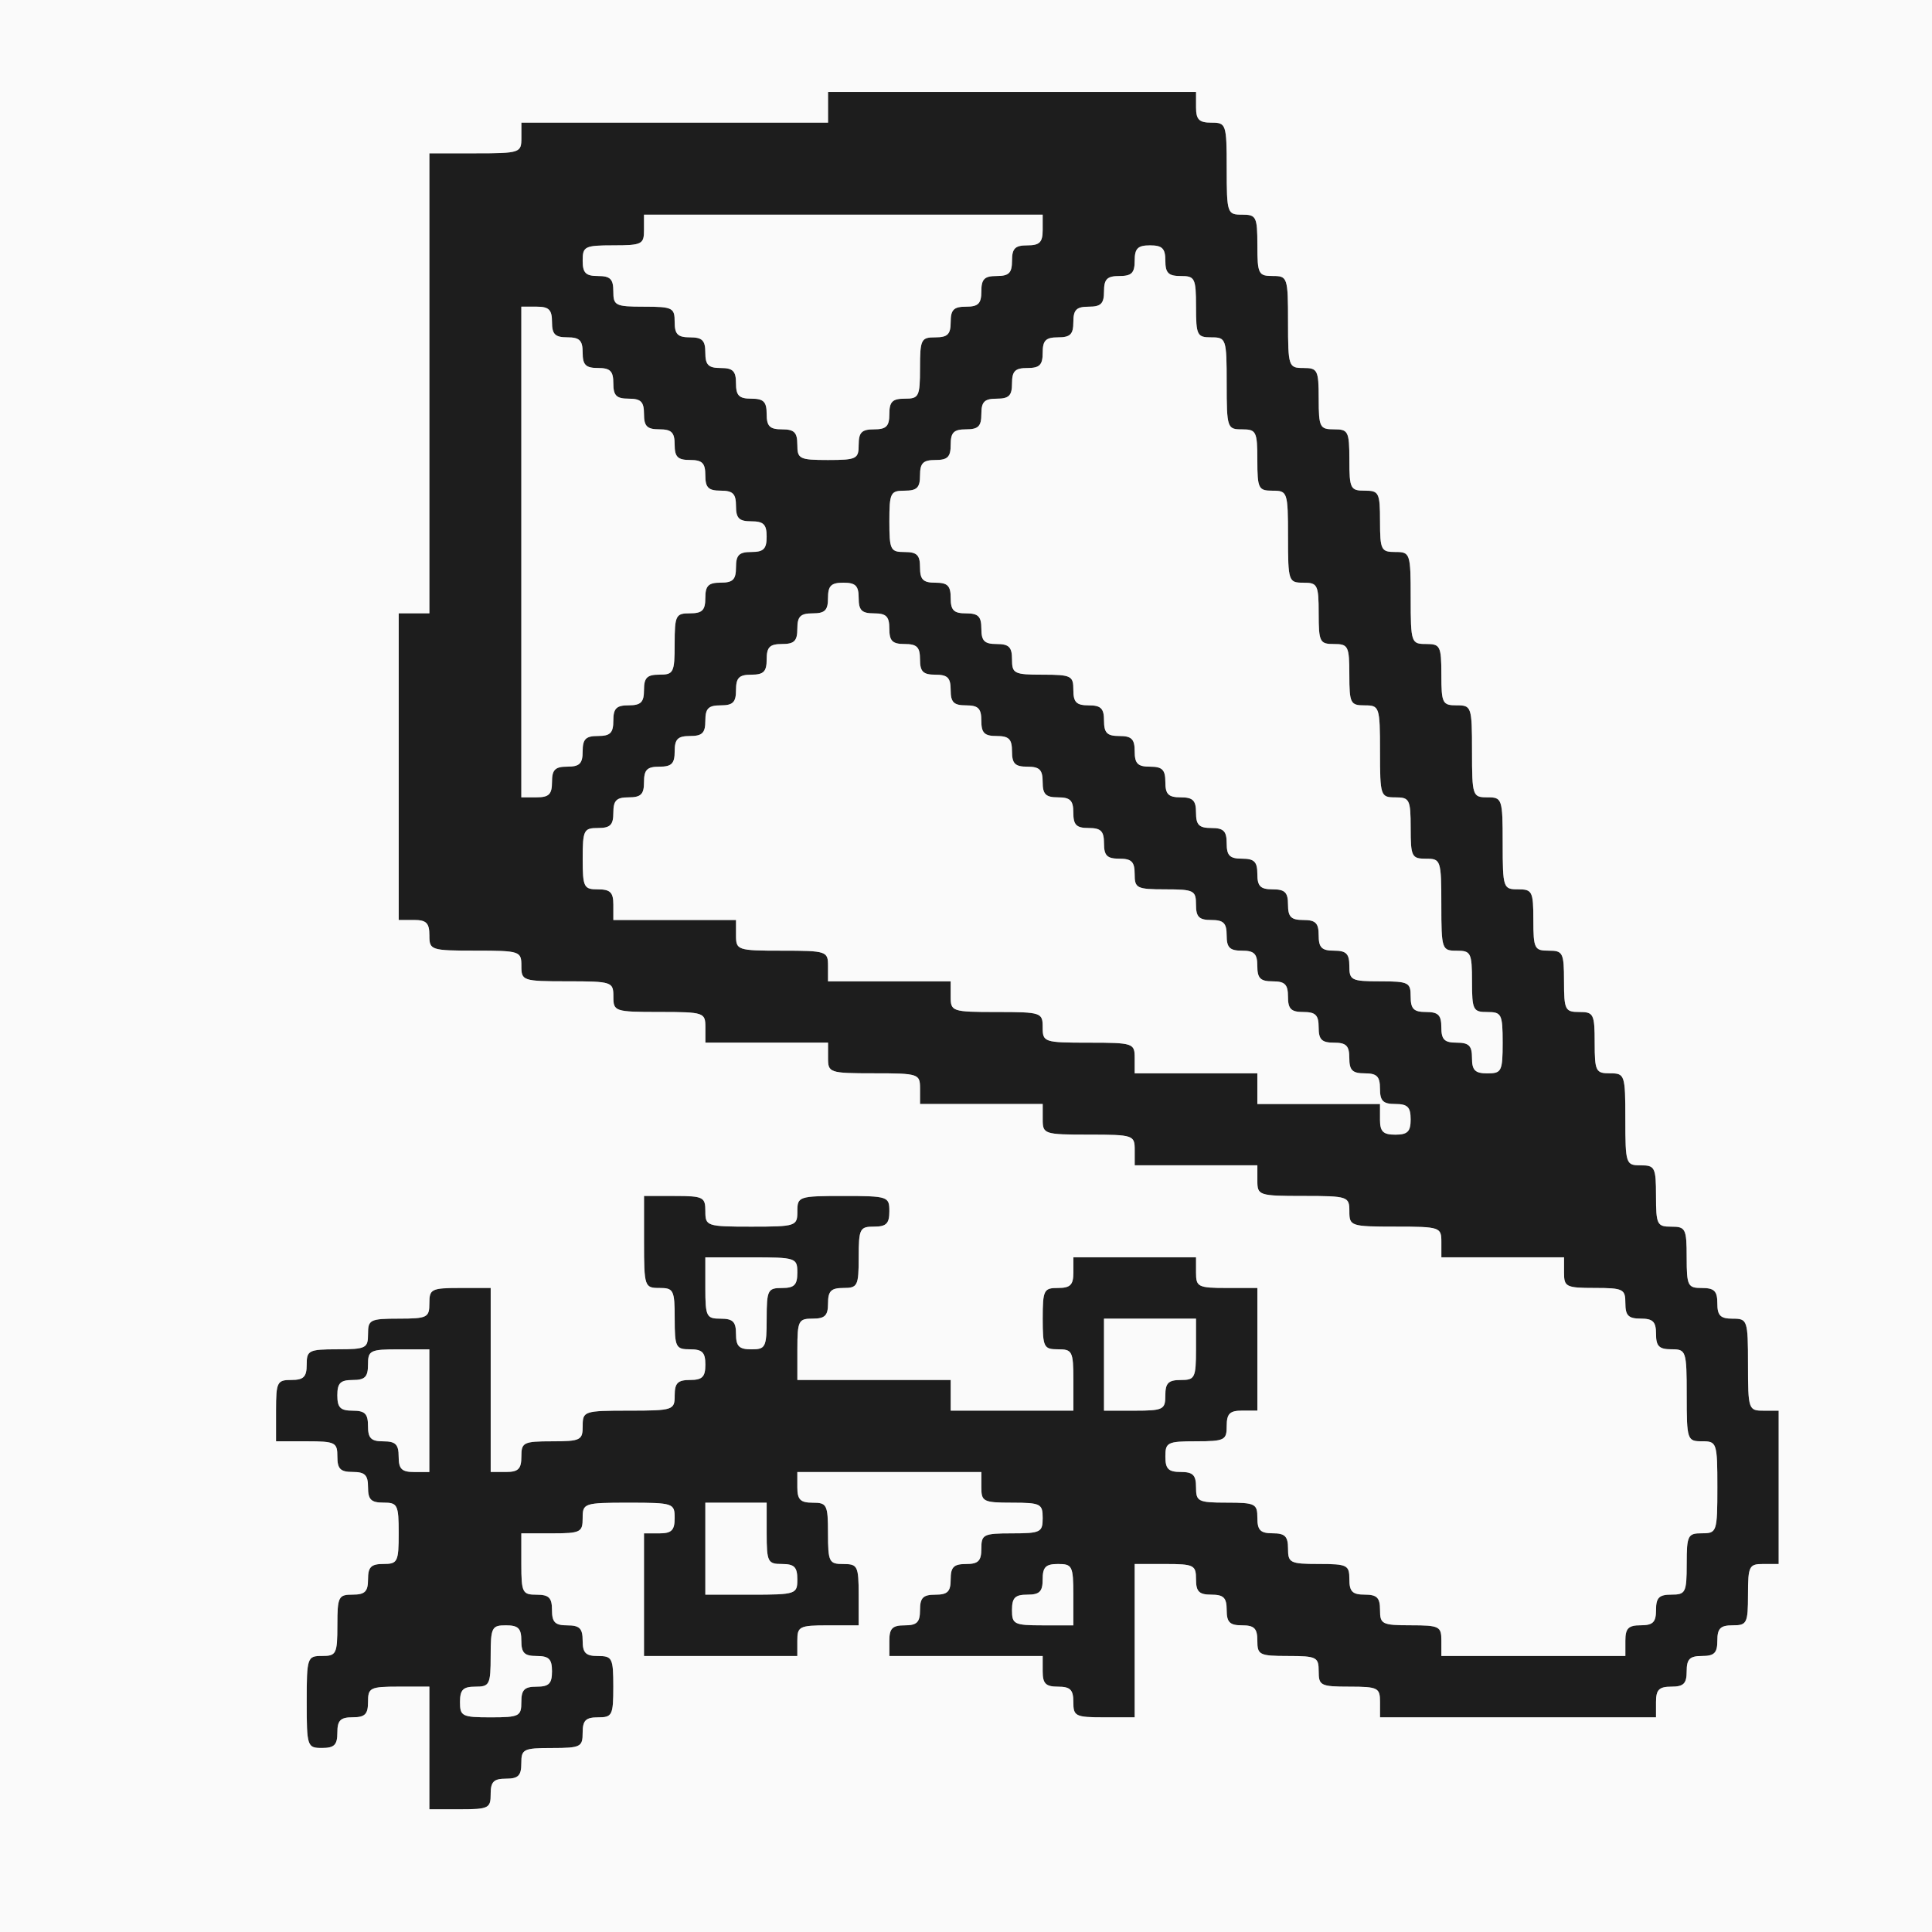 <?xml version="1.0" encoding="UTF-8"?>
<!DOCTYPE svg  PUBLIC '-//W3C//DTD SVG 20010904//EN'  'http://www.w3.org/TR/2001/REC-SVG-20010904/DTD/svg10.dtd'>
<svg width="315px" height="315px" version="1.0" viewBox="0 0 3150 3150" xmlns="http://www.w3.org/2000/svg">
<rect x="0" y="0" width="3150" height="3150" fill="#808080" stroke="none"/>
<g fill="#1d1d1d">
<path d="m700 2850v-100h-50c-47 0-50 2-50 25 0 20-5 25-25 25s-25 5-25 25-5 25-25 25c-24 0-25-2-25-75s1-75 25-75c23 0 25-3 25-50s2-50 25-50c20 0 25-5 25-25s5-25 25-25c23 0 25-3 25-50s-2-50-25-50c-20 0-25-5-25-25s-5-25-25-25-25-5-25-25c0-23-3-25-50-25h-50v-50c0-47 2-50 25-50 20 0 25-5 25-25 0-23 3-25 50-25s50-2 50-25 3-25 50-25 50-2 50-25 3-25 50-25h50v150 150h25c20 0 25-5 25-25 0-23 3-25 50-25s50-2 50-25c0-24 2-25 75-25s75-1 75-25c0-20 5-25 25-25s25-5 25-25-5-25-25-25c-23 0-25-3-25-50s-2-50-25-50c-24 0-25-2-25-75v-75h50c47 0 50 2 50 25 0 24 2 25 75 25s75-1 75-25 2-25 75-25 75 1 75 25c0 20-5 25-25 25-23 0-25 3-25 50s-2 50-25 50c-20 0-25 5-25 25s-5 25-25 25c-23 0-25 3-25 50v50h125 125v25 25h100 100v-50c0-47-2-50-25-50s-25-3-25-50 2-50 25-50c20 0 25-5 25-25v-25h100 100v25c0 23 3 25 50 25h50v100 100h-25c-20 0-25 5-25 25 0 23-3 25-50 25s-50 2-50 25c0 20 5 25 25 25s25 5 25 25c0 23 3 25 50 25s50 2 50 25c0 20 5 25 25 25s25 5 25 25c0 23 3 25 50 25s50 2 50 25c0 20 5 25 25 25s25 5 25 25c0 23 3 25 50 25s50 2 50 25v25h150 150v-25c0-20 5-25 25-25s25-5 25-25 5-25 25-25c23 0 25-3 25-50s2-50 25-50c24 0 25-2 25-75s-1-75-25-75-25-2-25-75-1-75-25-75c-20 0-25-5-25-25s-5-25-25-25-25-5-25-25c0-23-3-25-50-25s-50-2-50-25v-25h-100-100v-25c0-24-2-25-75-25s-75-1-75-25-2-25-75-25-75-1-75-25v-25h-100-100v-25c0-24-2-25-75-25s-75-1-75-25v-25h-100-100v-25c0-24-2-25-75-25s-75-1-75-25v-25h-100-100v-25c0-24-2-25-75-25s-75-1-75-25-2-25-75-25-75-1-75-25-2-25-75-25-75-1-75-25c0-20-5-25-25-25h-25v-250-250h25 25v-375-375h75c73 0 75-1 75-25v-25h250 250v-25-25h300 300v25c0 20 5 25 25 25 24 0 25 2 25 75s1 75 25 75c23 0 25 3 25 50s2 50 25 50c24 0 25 2 25 75s1 75 25 75c23 0 25 3 25 50s2 50 25 50 25 3 25 50 2 50 25 50 25 3 25 50 2 50 25 50c24 0 25 2 25 75s1 75 25 75c23 0 25 3 25 50s2 50 25 50c24 0 25 2 25 75s1 75 25 75 25 2 25 75 1 75 25 75c23 0 25 3 25 50s2 50 25 50 25 3 25 50 2 50 25 50 25 3 25 50 2 50 25 50c24 0 25 2 25 75s1 75 25 75c23 0 25 3 25 50s2 50 25 50 25 3 25 50 2 50 25 50c20 0 25 5 25 25s5 25 25 25c24 0 25 2 25 75s1 75 25 75h25v125 125h-25c-23 0-25 3-25 50s-2 50-25 50c-20 0-25 5-25 25s-5 25-25 25-25 5-25 25-5 25-25 25-25 5-25 25v25h-225-225v-25c0-23-3-25-50-25s-50-2-50-25-3-25-50-25-50-2-50-25c0-20-5-25-25-25s-25-5-25-25-5-25-25-25-25-5-25-25c0-23-3-25-50-25h-50v125 125h-50c-47 0-50-2-50-25 0-20-5-25-25-25s-25-5-25-25v-25h-125-125v-25c0-20 5-25 25-25s25-5 25-25 5-25 25-25 25-5 25-25 5-25 25-25 25-5 25-25c0-23 3-25 50-25s50-2 50-25-3-25-50-25-50-2-50-25v-25h-150-150v25c0 20 5 25 25 25 23 0 25 3 25 50s2 50 25 50 25 3 25 50v50h-50c-47 0-50 2-50 25v25h-125-125v-100-100h25c20 0 25-5 25-25 0-24-2-25-75-25s-75 1-75 25c0 23-3 25-50 25h-50v50c0 47 2 50 25 50 20 0 25 5 25 25s5 25 25 25 25 5 25 25 5 25 25 25c23 0 25 3 25 50s-2 50-25 50c-20 0-25 5-25 25 0 23-3 25-50 25s-50 2-50 25c0 20-5 25-25 25s-25 5-25 25c0 23-3 25-50 25h-50v-100zm150-75c0-20 5-25 25-25s25-5 25-25-5-25-25-25-25-5-25-25-5-25-25-25c-23 0-25 3-25 50s-2 50-25 50c-20 0-25 5-25 25 0 23 3 25 50 25s50-2 50-25zm900-175c0-47-2-50-25-50-20 0-25 5-25 25s-5 25-25 25-25 5-25 25c0 23 3 25 50 25h50v-50zm-450-25c0-20-5-25-25-25-23 0-25-3-25-50v-50h-50-50v75 75h75c73 0 75-1 75-25zm-600-275v-100h-50c-47 0-50 2-50 25 0 20-5 25-25 25s-25 5-25 25 5 25 25 25 25 5 25 25 5 25 25 25 25 5 25 25 5 25 25 25h25v-100zm1200-25c0-20 5-25 25-25 23 0 25-3 25-50v-50h-75-75v75 75h50c47 0 50-2 50-25zm-650-125c0-47 2-50 25-50 20 0 25-5 25-25 0-24-2-25-75-25h-75v50c0 47 2 50 25 50 20 0 25 5 25 25s5 25 25 25c23 0 25-3 25-50zm1050-325c0-20-5-25-25-25s-25-5-25-25-5-25-25-25-25-5-25-25-5-25-25-25-25-5-25-25-5-25-25-25-25-5-25-25-5-25-25-25-25-5-25-25-5-25-25-25-25-5-25-25-5-25-25-25-25-5-25-25c0-23-3-25-50-25s-50-2-50-25c0-20-5-25-25-25s-25-5-25-25-5-25-25-25-25-5-25-25-5-25-25-25-25-5-25-25-5-25-25-25-25-5-25-25-5-25-25-25-25-5-25-25-5-25-25-25-25-5-25-25-5-25-25-25-25-5-25-25-5-25-25-25-25-5-25-25-5-25-25-25-25-5-25-25-5-25-25-25-25 5-25 25-5 25-25 25-25 5-25 25-5 25-25 25-25 5-25 25-5 25-25 25-25 5-25 25-5 25-25 25-25 5-25 25-5 25-25 25-25 5-25 25-5 25-25 25-25 5-25 25-5 25-25 25-25 5-25 25-5 25-25 25c-23 0-25 3-25 50s2 50 25 50c20 0 25 5 25 25v25h100 100v25c0 24 2 25 75 25s75 1 75 25v25h100 100v25c0 24 2 25 75 25s75 1 75 25 2 25 75 25 75 1 75 25v25h100 100v25 25h100 100v25c0 20 5 25 25 25s25-5 25-25zm150-125c0-47-2-50-25-50s-25-3-25-50-2-50-25-50c-24 0-25-2-25-75s-1-75-25-75c-23 0-25-3-25-50s-2-50-25-50c-24 0-25-2-25-75s-1-75-25-75c-23 0-25-3-25-50s-2-50-25-50-25-3-25-50-2-50-25-50c-24 0-25-2-25-75s-1-75-25-75c-23 0-25-3-25-50s-2-50-25-50c-24 0-25-2-25-75s-1-75-25-75c-23 0-25-3-25-50s-2-50-25-50c-20 0-25-5-25-25s-5-25-25-25-25 5-25 25-5 25-25 25-25 5-25 25-5 25-25 25-25 5-25 25-5 25-25 25-25 5-25 25-5 25-25 25-25 5-25 25-5 25-25 25-25 5-25 25-5 25-25 25-25 5-25 25-5 25-25 25-25 5-25 25-5 25-25 25c-23 0-25 3-25 50s2 50 25 50c20 0 25 5 25 25s5 25 25 25 25 5 25 25 5 25 25 25 25 5 25 25 5 25 25 25 25 5 25 25c0 23 3 25 50 25s50 2 50 25c0 20 5 25 25 25s25 5 25 25 5 25 25 25 25 5 25 25 5 25 25 25 25 5 25 25 5 25 25 25 25 5 25 25 5 25 25 25 25 5 25 25 5 25 25 25 25 5 25 25 5 25 25 25 25 5 25 25 5 25 25 25 25 5 25 25 5 25 25 25 25 5 25 25c0 23 3 25 50 25s50 2 50 25c0 20 5 25 25 25s25 5 25 25 5 25 25 25 25 5 25 25 5 25 25 25c23 0 25-3 25-50zm-1550-425c0-20 5-25 25-25s25-5 25-25 5-25 25-25 25-5 25-25 5-25 25-25 25-5 25-25 5-25 25-25c23 0 25-3 25-50s2-50 25-50c20 0 25-5 25-25s5-25 25-25 25-5 25-25 5-25 25-25 25-5 25-25-5-25-25-25-25-5-25-25-5-25-25-25-25-5-25-25-5-25-25-25-25-5-25-25-5-25-25-25-25-5-25-25-5-25-25-25-25-5-25-25-5-25-25-25-25-5-25-25-5-25-25-25-25-5-25-25-5-25-25-25h-25v400 400h25c20 0 25-5 25-25zm500-550c0-20 5-25 25-25s25-5 25-25 5-25 25-25c23 0 25-3 25-50s2-50 25-50c20 0 25-5 25-25s5-25 25-25 25-5 25-25 5-25 25-25 25-5 25-25 5-25 25-25 25-5 25-25v-25h-325-325v25c0 23-3 25-50 25s-50 2-50 25c0 20 5 25 25 25s25 5 25 25c0 23 3 25 50 25s50 2 50 25c0 20 5 25 25 25s25 5 25 25 5 25 25 25 25 5 25 25 5 25 25 25 25 5 25 25 5 25 25 25 25 5 25 25c0 23 3 25 50 25s50-2 50-25z"/>
</g>
<g fill="#fafafa">
<path d="m0 1575v-1575h1575 1575v1575 1575h-1575-1575v-1575zm800 1350c0-20 5-25 25-25s25-5 25-25c0-23 3-25 50-25s50-2 50-25c0-20 5-25 25-25 23 0 25-3 25-50s-2-50-25-50c-20 0-25-5-25-25s-5-25-25-25-25-5-25-25-5-25-25-25c-23 0-25-3-25-50v-50h50c47 0 50-2 50-25 0-24 2-25 75-25s75 1 75 25c0 20-5 25-25 25h-25v100 100h125 125v-25c0-23 3-25 50-25h50v-50c0-47-2-50-25-50s-25-3-25-50-2-50-25-50c-20 0-25-5-25-25v-25h150 150v25c0 23 3 25 50 25s50 2 50 25-3 25-50 25-50 2-50 25c0 20-5 25-25 25s-25 5-25 25-5 25-25 25-25 5-25 25-5 25-25 25-25 5-25 25v25h125 125v25c0 20 5 25 25 25s25 5 25 25c0 23 3 25 50 25h50v-125-125h50c47 0 50 2 50 25 0 20 5 25 25 25s25 5 25 25 5 25 25 25 25 5 25 25c0 23 3 25 50 25s50 2 50 25 3 25 50 25 50 2 50 25v25h225 225v-25c0-20 5-25 25-25s25-5 25-25 5-25 25-25 25-5 25-25 5-25 25-25c23 0 25-3 25-50s2-50 25-50h25v-125-125h-25c-24 0-25-2-25-75s-1-75-25-75c-20 0-25-5-25-25s-5-25-25-25c-23 0-25-3-25-50s-2-50-25-50-25-3-25-50-2-50-25-50c-24 0-25-2-25-75s-1-75-25-75c-23 0-25-3-25-50s-2-50-25-50-25-3-25-50-2-50-25-50-25-3-25-50-2-50-25-50c-24 0-25-2-25-75s-1-75-25-75-25-2-25-75-1-75-25-75c-23 0-25-3-25-50s-2-50-25-50c-24 0-25-2-25-75s-1-75-25-75c-23 0-25-3-25-50s-2-50-25-50-25-3-25-50-2-50-25-50-25-3-25-50-2-50-25-50c-24 0-25-2-25-75s-1-75-25-75c-23 0-25-3-25-50s-2-50-25-50c-24 0-25-2-25-75s-1-75-25-75c-20 0-25-5-25-25v-25h-300-300v25 25h-250-250v25c0 24-2 25-75 25h-75v375 375h-25-25v250 250h25c20 0 25 5 25 25 0 24 2 25 75 25s75 1 75 25 2 25 75 25 75 1 75 25 2 25 75 25 75 1 75 25v25h100 100v25c0 24 2 25 75 25s75 1 75 25v25h100 100v25c0 24 2 25 75 25s75 1 75 25v25h100 100v25c0 24 2 25 75 25s75 1 75 25 2 25 75 25 75 1 75 25v25h100 100v25c0 23 3 25 50 25s50 2 50 25c0 20 5 25 25 25s25 5 25 25 5 25 25 25c24 0 25 2 25 75s1 75 25 75 25 2 25 75-1 75-25 75c-23 0-25 3-25 50s-2 50-25 50c-20 0-25 5-25 25s-5 25-25 25-25 5-25 25v25h-150-150v-25c0-23-3-25-50-25s-50-2-50-25c0-20-5-25-25-25s-25-5-25-25c0-23-3-25-50-25s-50-2-50-25c0-20-5-25-25-25s-25-5-25-25c0-23-3-25-50-25s-50-2-50-25c0-20-5-25-25-25s-25-5-25-25c0-23 3-25 50-25s50-2 50-25c0-20 5-25 25-25h25v-100-100h-50c-47 0-50-2-50-25v-25h-100-100v25c0 20-5 25-25 25-23 0-25 3-25 50s2 50 25 50 25 3 25 50v50h-100-100v-25-25h-125-125v-50c0-47 2-50 25-50 20 0 25-5 25-25s5-25 25-25c23 0 25-3 25-50s2-50 25-50c20 0 25-5 25-25 0-24-2-25-75-25s-75 1-75 25-2 25-75 25-75-1-75-25c0-23-3-25-50-25h-50v75c0 73 1 75 25 75 23 0 25 3 25 50s2 50 25 50c20 0 25 5 25 25s-5 25-25 25-25 5-25 25c0 24-2 25-75 25s-75 1-75 25c0 23-3 25-50 25s-50 2-50 25c0 20-5 25-25 25h-25v-150-150h-50c-47 0-50 2-50 25s-3 25-50 25-50 2-50 25-3 25-50 25-50 2-50 25c0 20-5 25-25 25-23 0-25 3-25 50v50h50c47 0 50 2 50 25 0 20 5 25 25 25s25 5 25 25 5 25 25 25c23 0 25 3 25 50s-2 50-25 50c-20 0-25 5-25 25s-5 25-25 25c-23 0-25 3-25 50s-2 50-25 50c-24 0-25 2-25 75s1 75 25 75c20 0 25-5 25-25s5-25 25-25 25-5 25-25c0-23 3-25 50-25h50v100 100h50c47 0 50-2 50-25z"/>
<path d="m750 2775c0-20 5-25 25-25 23 0 25-3 25-50s2-50 25-50c20 0 25 5 25 25s5 25 25 25 25 5 25 25-5 25-25 25-25 5-25 25c0 23-3 25-50 25s-50-2-50-25z"/>
<path d="m1650 2625c0-20 5-25 25-25s25-5 25-25 5-25 25-25c23 0 25 3 25 50v50h-50c-47 0-50-2-50-25z"/>
<path d="m1150 2525v-75h50 50v50c0 47 2 50 25 50 20 0 25 5 25 25 0 24-2 25-75 25h-75v-75z"/>
<path d="m650 2375c0-20-5-25-25-25s-25-5-25-25-5-25-25-25-25-5-25-25 5-25 25-25 25-5 25-25c0-23 3-25 50-25h50v100 100h-25c-20 0-25-5-25-25z"/>
<path d="m1800 2225v-75h75 75v50c0 47-2 50-25 50-20 0-25 5-25 25 0 23-3 25-50 25h-50v-75z"/>
<path d="m1200 2175c0-20-5-25-25-25-23 0-25-3-25-50v-50h75c73 0 75 1 75 25 0 20-5 25-25 25-23 0-25 3-25 50s-2 50-25 50c-20 0-25-5-25-25z"/>
<path d="m2250 1825v-25h-100-100v-25-25h-100-100v-25c0-24-2-25-75-25s-75-1-75-25-2-25-75-25-75-1-75-25v-25h-100-100v-25c0-24-2-25-75-25s-75-1-75-25v-25h-100-100v-25c0-20-5-25-25-25-23 0-25-3-25-50s2-50 25-50c20 0 25-5 25-25s5-25 25-25 25-5 25-25 5-25 25-25 25-5 25-25 5-25 25-25 25-5 25-25 5-25 25-25 25-5 25-25 5-25 25-25 25-5 25-25 5-25 25-25 25-5 25-25 5-25 25-25 25-5 25-25 5-25 25-25 25 5 25 25 5 25 25 25 25 5 25 25 5 25 25 25 25 5 25 25 5 25 25 25 25 5 25 25 5 25 25 25 25 5 25 25 5 25 25 25 25 5 25 25 5 25 25 25 25 5 25 25 5 25 25 25 25 5 25 25 5 25 25 25 25 5 25 25 5 25 25 25 25 5 25 25c0 23 3 25 50 25s50 2 50 25c0 20 5 25 25 25s25 5 25 25 5 25 25 25 25 5 25 25 5 25 25 25 25 5 25 25 5 25 25 25 25 5 25 25 5 25 25 25 25 5 25 25 5 25 25 25 25 5 25 25 5 25 25 25 25 5 25 25-5 25-25 25-25-5-25-25z"/>
<path d="m2400 1725c0-20-5-25-25-25s-25-5-25-25-5-25-25-25-25-5-25-25c0-23-3-25-50-25s-50-2-50-25c0-20-5-25-25-25s-25-5-25-25-5-25-25-25-25-5-25-25-5-25-25-25-25-5-25-25-5-25-25-25-25-5-25-25-5-25-25-25-25-5-25-25-5-25-25-25-25-5-25-25-5-25-25-25-25-5-25-25-5-25-25-25-25-5-25-25-5-25-25-25-25-5-25-25c0-23-3-25-50-25s-50-2-50-25c0-20-5-25-25-25s-25-5-25-25-5-25-25-25-25-5-25-25-5-25-25-25-25-5-25-25-5-25-25-25c-23 0-25-3-25-50s2-50 25-50c20 0 25-5 25-25s5-25 25-25 25-5 25-25 5-25 25-25 25-5 25-25 5-25 25-25 25-5 25-25 5-25 25-25 25-5 25-25 5-25 25-25 25-5 25-25 5-25 25-25 25-5 25-25 5-25 25-25 25-5 25-25 5-25 25-25 25 5 25 25 5 25 25 25c23 0 25 3 25 50s2 50 25 50c24 0 25 2 25 75s1 75 25 75c23 0 25 3 25 50s2 50 25 50c24 0 25 2 25 75s1 75 25 75c23 0 25 3 25 50s2 50 25 50 25 3 25 50 2 50 25 50c24 0 25 2 25 75s1 75 25 75c23 0 25 3 25 50s2 50 25 50c24 0 25 2 25 75s1 75 25 75c23 0 25 3 25 50s2 50 25 50 25 3 25 50-2 50-25 50c-20 0-25-5-25-25z"/>
<path d="m850 900v-400h25c20 0 25 5 25 25s5 25 25 25 25 5 25 25 5 25 25 25 25 5 25 25 5 25 25 25 25 5 25 25 5 25 25 25 25 5 25 25 5 25 25 25 25 5 25 25 5 25 25 25 25 5 25 25 5 25 25 25 25 5 25 25-5 25-25 25-25 5-25 25-5 25-25 25-25 5-25 25-5 25-25 25c-23 0-25 3-25 50s-2 50-25 50c-20 0-25 5-25 25s-5 25-25 25-25 5-25 25-5 25-25 25-25 5-25 25-5 25-25 25-25 5-25 25-5 25-25 25h-25v-400z"/>
<path d="m1300 725c0-20-5-25-25-25s-25-5-25-25-5-25-25-25-25-5-25-25-5-25-25-25-25-5-25-25-5-25-25-25-25-5-25-25c0-23-3-25-50-25s-50-2-50-25c0-20-5-25-25-25s-25-5-25-25c0-23 3-25 50-25s50-2 50-25v-25h325 325v25c0 20-5 25-25 25s-25 5-25 25-5 25-25 25-25 5-25 25-5 25-25 25-25 5-25 25-5 25-25 25c-23 0-25 3-25 50s-2 50-25 50c-20 0-25 5-25 25s-5 25-25 25-25 5-25 25c0 23-3 25-50 25s-50-2-50-25z"/>
</g>
</svg>
